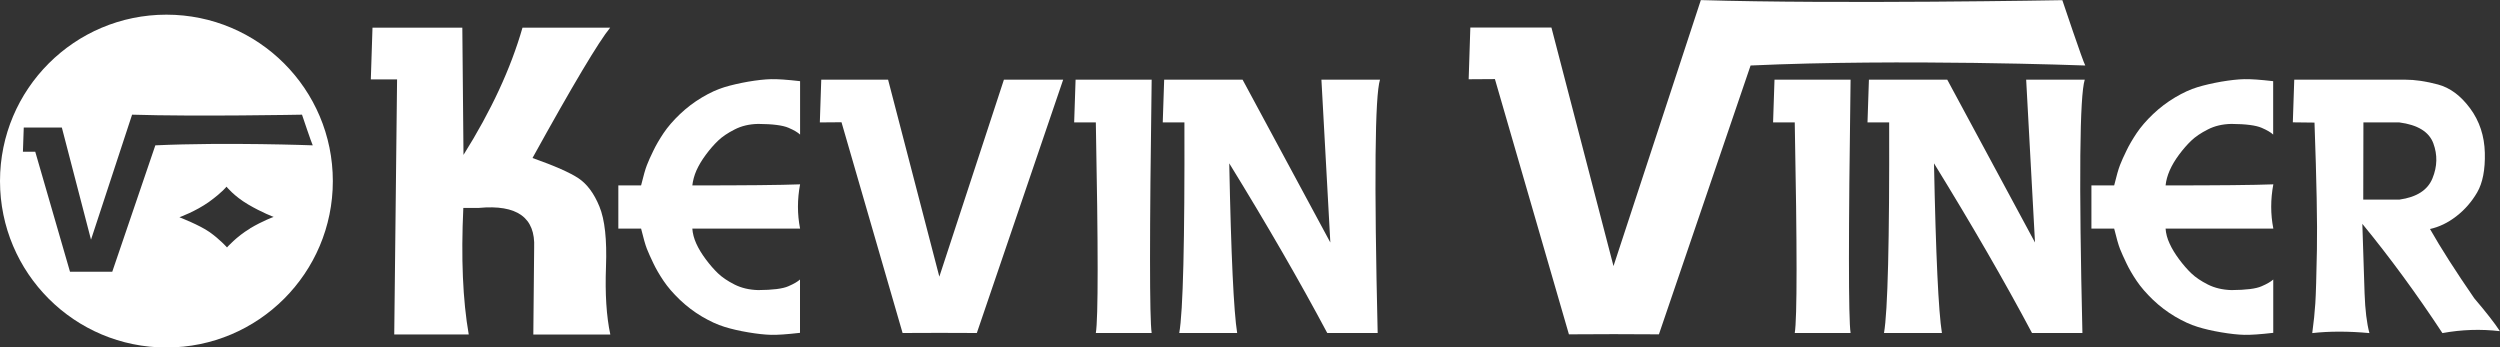 <?xml version="1.0" encoding="UTF-8"?>
<svg id="Layer_1" data-name="Layer 1" xmlns="http://www.w3.org/2000/svg" viewBox="0 0 300 41.69">
  <rect x="0" y="0" width="300" height="41.69" fill="#333333" stroke="none"/>
  <defs>
    <style>
      .cls-1 {
        fill: #fff;
      }
    </style>
  </defs>
  <g>
    <path class="cls-1" d="m62.71,3.32h10.51c-1.37,1.67-4.48,6.88-9.32,15.64,2.66.94,4.51,1.76,5.53,2.44,1.02.69,1.86,1.81,2.5,3.38.65,1.57.91,3.98.79,7.22-.12,3.25.05,5.96.52,8.14h-9.24l.1-10.43c.16-3.6-2.05-5.19-6.64-4.76h-1.86c-.28,6-.07,11.07.65,15.19h-8.94l.34-30.61h-3.15l.2-6.21h10.78l.14,15.27c3.32-5.29,5.68-10.38,7.08-15.27Z"/>
    <path class="cls-1" d="m92.52,40.18c-.76-.02-1.67-.12-2.74-.3-1.07-.18-2.02-.4-2.85-.66-.83-.25-1.73-.67-2.69-1.23-.96-.57-1.84-1.24-2.65-2.01-.81-.77-1.46-1.53-1.96-2.27-.5-.74-.91-1.45-1.23-2.12-.32-.67-.58-1.24-.77-1.72-.19-.48-.42-1.3-.7-2.44h-2.73v-5.18h2.73c.28-1.14.51-1.96.7-2.44.19-.48.44-1.06.77-1.72.32-.67.73-1.37,1.23-2.12.5-.74,1.15-1.5,1.96-2.27.81-.77,1.69-1.44,2.65-2.01.96-.57,1.86-.98,2.69-1.23.83-.25,1.78-.47,2.85-.66,1.07-.18,1.98-.28,2.74-.3.76-.02,1.92.06,3.49.24v6.41c-.26-.25-.72-.53-1.4-.82-.68-.29-1.88-.45-3.62-.46-1.07.02-2.01.24-2.84.67-.83.42-1.49.87-1.98,1.34-.49.47-.99,1.04-1.47,1.69-.49.66-.86,1.29-1.13,1.89-.26.6-.42,1.2-.49,1.79,6.29,0,10.59-.04,12.93-.13-.34,1.81-.34,3.58,0,5.31h-12.93c.04.59.2,1.19.47,1.79.27.6.65,1.23,1.14,1.89.49.66.98,1.22,1.47,1.69.49.47,1.15.92,1.98,1.34.83.42,1.77.64,2.84.67,1.73-.01,2.94-.16,3.62-.46.68-.29,1.14-.57,1.4-.81v6.4c-1.57.18-2.73.26-3.49.24Z"/>
    <path class="cls-1" d="m98.54,9.56h8.03l6.15,23.64,7.75-23.64h7.11l-10.36,30.4c-3-.02-5.97-.02-8.91,0l-7.33-25.29-2.6.02.17-5.13Z"/>
    <path class="cls-1" d="m129.07,9.56h9.13c-.26,18.52-.26,28.66,0,30.4h-6.7c.29-1.74.29-10.17,0-25.27h-2.6l.17-5.13Z"/>
    <path class="cls-1" d="m139.7,9.56h9.41l10.53,19.54-1.07-19.54h7.03c-.61,1.93-.71,12.07-.28,30.4h-6.05c-3.28-6.16-7.2-12.95-11.76-20.36.22,11.04.54,17.82.95,20.36h-6.95c.46-2.57.66-10.99.62-25.27h-2.6l.17-5.13Z"/>
    <path class="cls-1" d="m212.94,9.56h9.13c-.26,18.52-.26,28.66,0,30.4h-6.7c.29-1.74.29-10.17,0-25.27h-2.6l.17-5.13Z"/>
    <path class="cls-1" d="m224.26,9.56h9.41l10.53,19.54-1.06-19.54h7.03c-.61,1.93-.71,12.07-.28,30.4h-6.05c-3.27-6.16-7.2-12.95-11.76-20.36.22,11.04.54,17.82.95,20.36h-6.95c.45-2.57.66-10.99.62-25.27h-2.6l.17-5.13Z"/>
    <path class="cls-1" d="m269.29,40.18c-.76-.02-1.67-.12-2.74-.3-1.07-.18-2.02-.4-2.85-.66-.83-.25-1.73-.67-2.69-1.23-.96-.57-1.84-1.24-2.65-2.01-.8-.77-1.46-1.53-1.96-2.27-.5-.74-.91-1.45-1.23-2.12-.32-.67-.58-1.24-.77-1.72-.19-.48-.42-1.3-.7-2.44h-2.73v-5.18h2.73c.28-1.14.51-1.96.7-2.44.19-.48.44-1.06.77-1.72.32-.67.73-1.37,1.23-2.12.5-.74,1.15-1.5,1.96-2.27.81-.77,1.69-1.44,2.65-2.01.96-.57,1.86-.98,2.69-1.23.83-.25,1.78-.47,2.85-.66,1.07-.18,1.98-.28,2.74-.3.76-.02,1.92.06,3.49.24v6.41c-.26-.25-.72-.53-1.4-.82-.68-.29-1.88-.45-3.61-.46-1.07.02-2.01.24-2.84.67-.83.42-1.49.87-1.98,1.34-.49.47-.99,1.04-1.47,1.69-.49.66-.86,1.29-1.12,1.89-.26.6-.43,1.2-.49,1.79,6.29,0,10.6-.04,12.93-.13-.34,1.81-.34,3.58,0,5.31h-12.93c.04.59.2,1.19.48,1.79.27.6.65,1.23,1.14,1.89.49.66.98,1.22,1.47,1.69.49.47,1.15.92,1.98,1.34.83.42,1.78.64,2.84.67,1.73-.01,2.94-.16,3.61-.46.68-.29,1.14-.57,1.4-.81v6.4c-1.57.18-2.73.26-3.49.24Z"/>
    <path class="cls-1" d="m275.31,9.56h13.29c1.19,0,2.51.19,3.96.58,1.45.39,2.73,1.34,3.86,2.87,1.12,1.52,1.71,3.3,1.76,5.33.05,2.03-.26,3.61-.92,4.75-.66,1.13-1.5,2.09-2.51,2.87-1.01.78-2.06,1.28-3.15,1.52,1.3,2.29,3.07,5.06,5.31,8.31,1.42,1.67,2.45,2.98,3.08,3.95-2.31-.27-4.61-.19-6.9.23-3.12-4.74-6.33-9.11-9.61-13.11l.27,8.36c.07,1.98.26,3.56.58,4.75-2.52-.23-4.81-.23-6.86,0,.18-1.31.3-2.51.37-3.59.07-1.08.13-3.22.19-6.4.06-3.19-.04-8.28-.29-15.27-.92,0-1.79-.01-2.6-.03l.17-5.1Zm8.3,5.13l-.02,9.26h4.35c2.06-.29,3.39-1.14,3.96-2.56.58-1.42.61-2.81.1-4.19-.51-1.38-1.87-2.22-4.08-2.51h-4.31Z"/>
    <path class="cls-1" d="m250.23,7.85c-.26-.4-2.75-7.83-2.75-7.83,0,0-26.98.49-43.38-.01l-10.48,31.92-7.45-28.63h-9.73l-.2,6.21,3.15-.02,8.88,30.63c3.57-.03,7.16-.03,10.8,0l11-32.26c18.1-.83,40.17,0,40.17,0Z"/>
  </g>
  <path class="cls-1" d="m19.97,1.76C8.94,1.76,0,10.7,0,21.73s8.94,19.97,19.97,19.97,19.97-8.94,19.97-19.97S31,1.76,19.97,1.76Zm10.02,25.67c-1.6.95-2.75,2.26-2.75,2.26,0,0-.86-.97-2.09-1.84-1.23-.86-3.62-1.78-3.62-1.78,0,0,1.95-.7,3.56-1.85,1.6-1.16,2.09-1.82,2.09-1.82,0,0,.89,1.13,2.59,2.13,1.7,1,3.07,1.5,3.07,1.5,0,0-1.26.44-2.86,1.39Zm-11.35-9.99l-5.17,15.17c-1.71-.01-3.4-.01-5.07,0l-4.17-14.4h-1.48s.1-2.91.1-2.91h4.57l3.5,13.46,4.93-15c7.71.24,20.39,0,20.39,0,0,0,1.17,3.49,1.29,3.68,0,0-10.37-.39-18.88,0Z"/>
</svg>